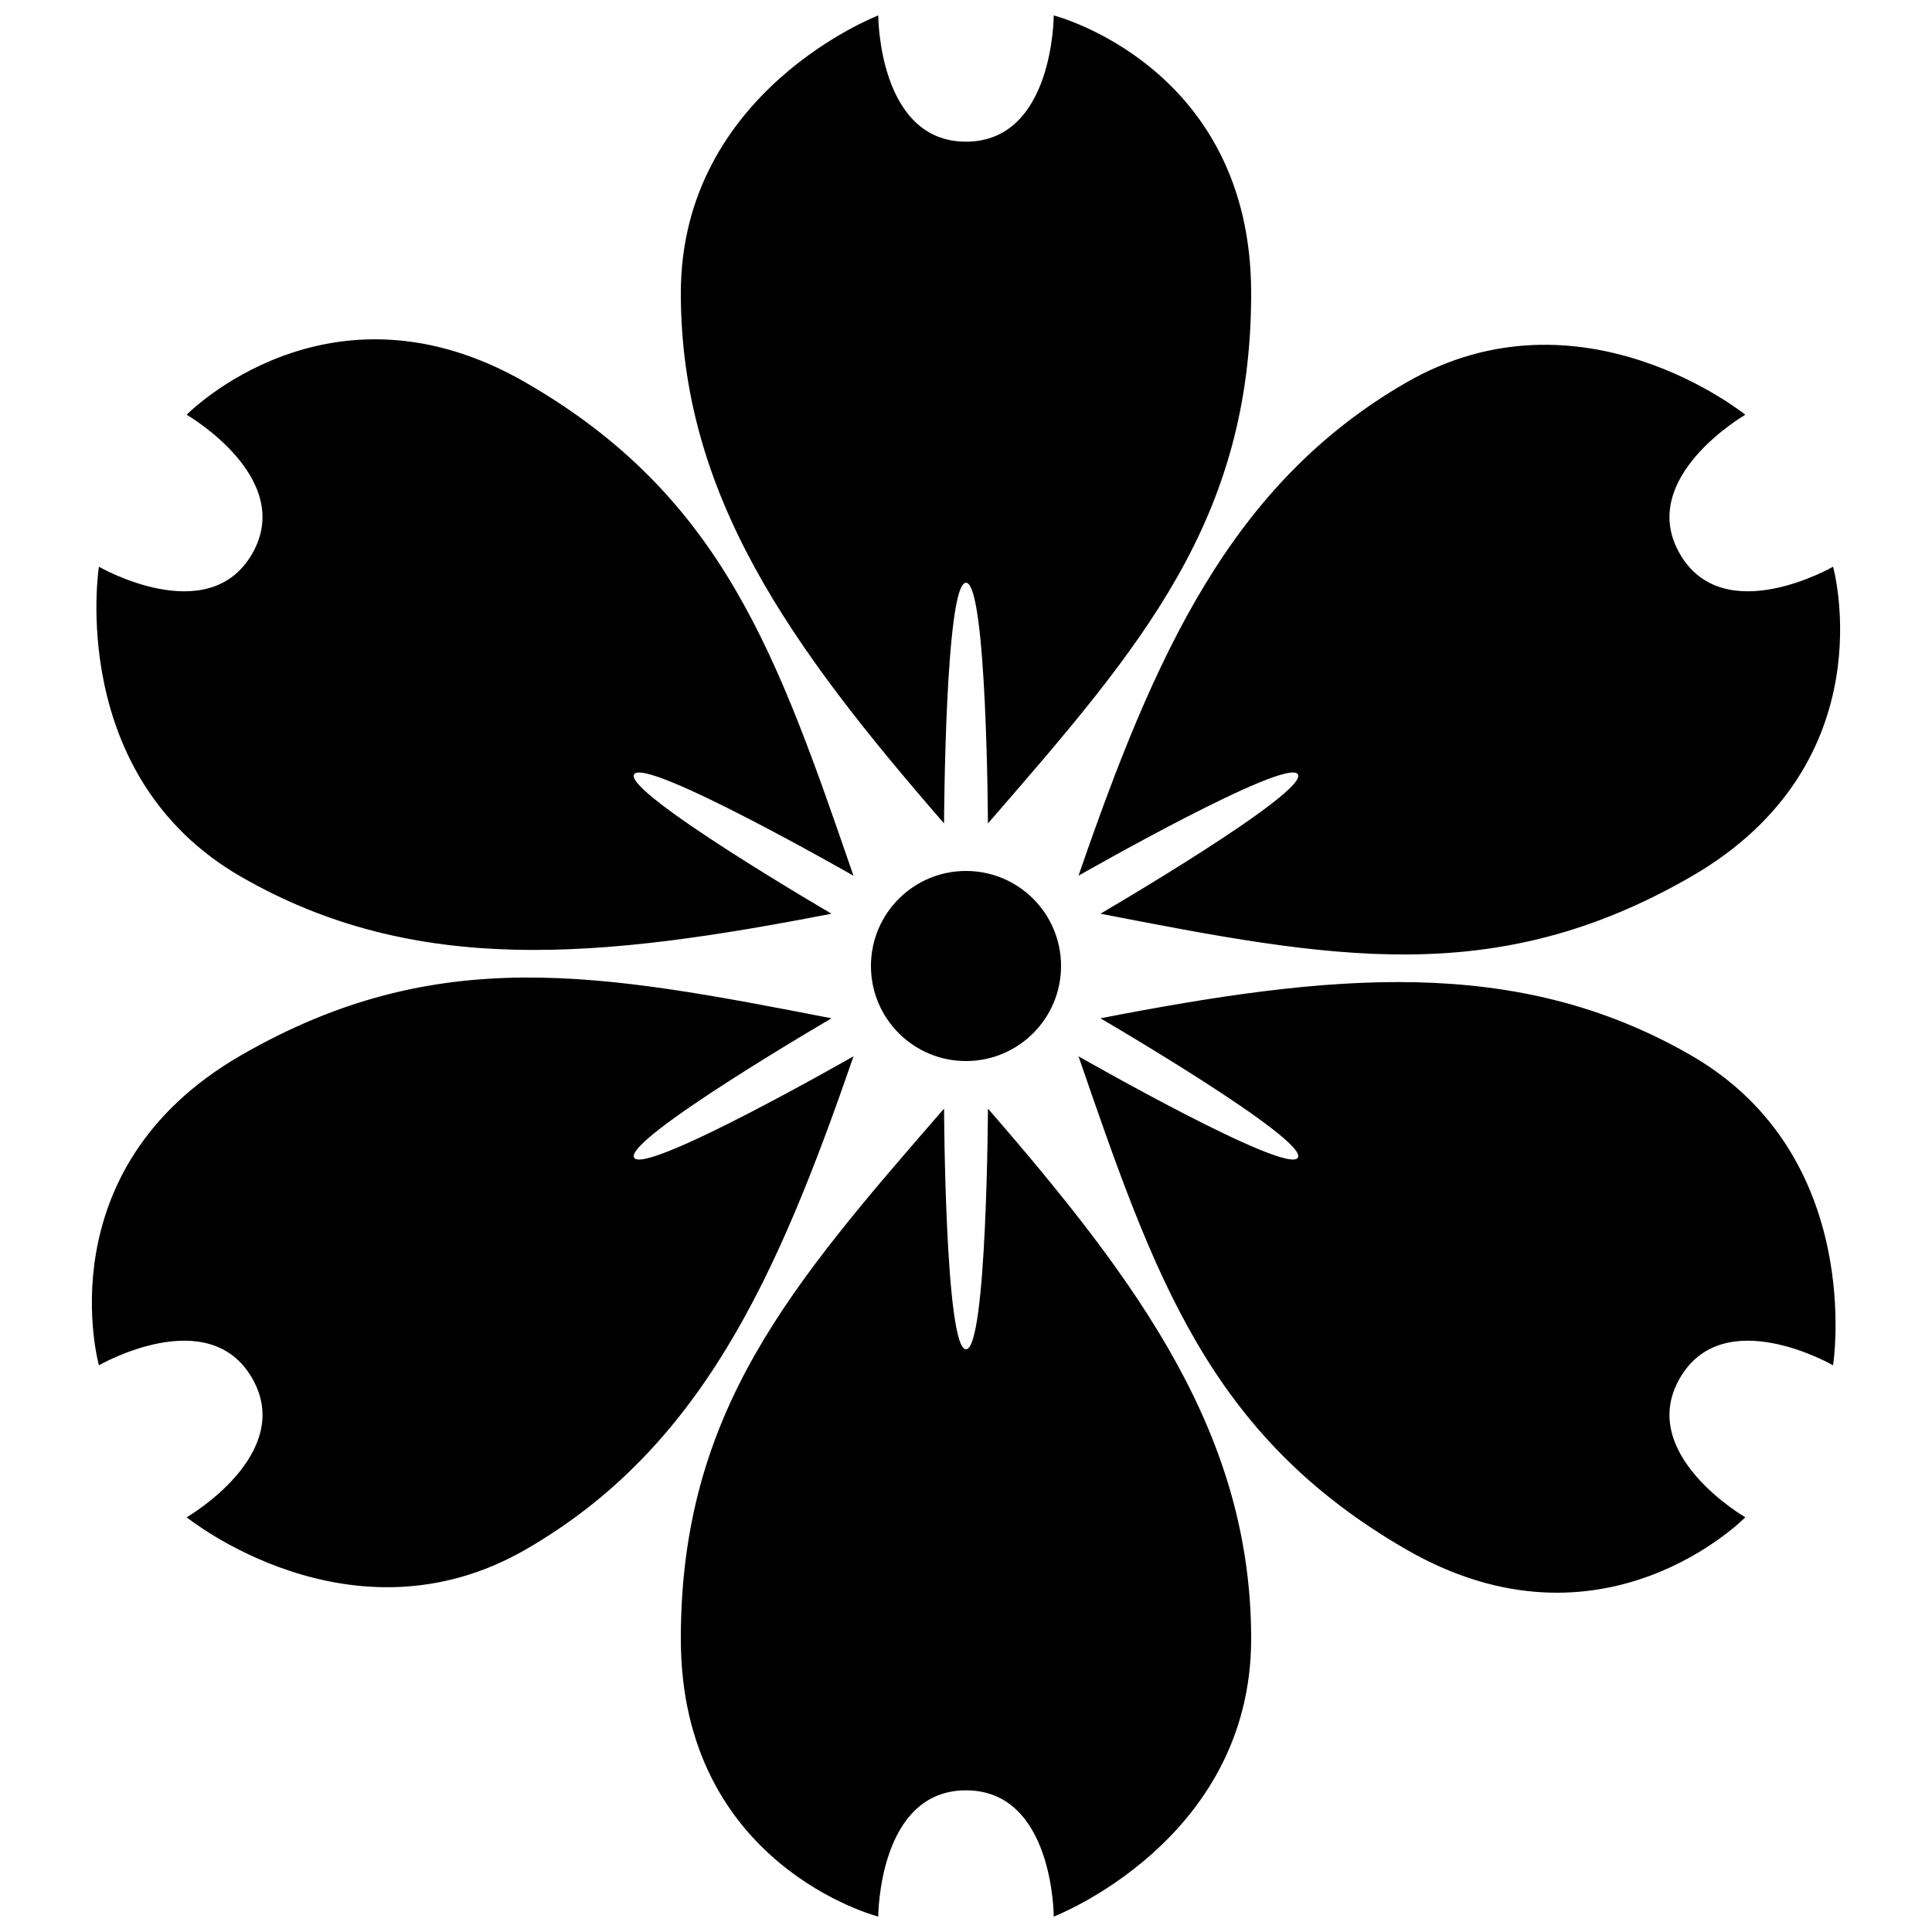 <?xml version="1.0" encoding="UTF-8"?>
<!-- The Best Svg Icon site in the world: iconSvg.co, Visit us! https://iconsvg.co -->
<svg width="800px" height="800px" version="1.1" viewBox="144 144 512 512" xmlns="http://www.w3.org/2000/svg">
 <defs>
  <clipPath id="a">
   <path d="m168 148.09h464v503.81h-464z"/>
  </clipPath>
 </defs>
 <g clip-path="url(#a)">
  <path d="m400 298.43c-5.551 0-5.816 63.781-5.816 63.781-40.691-46.836-69.758-86.984-69.758-140.52 0-53.527 52.32-73.602 52.32-73.602s0 33.457 23.254 33.457c23.25 0 23.25-33.457 23.25-33.457s52.32 13.383 52.32 73.602c0 60.223-29.066 93.68-69.758 140.52 0 0-0.266-63.781-5.812-63.781zm0 126.76c-13.914 0-25.191-11.277-25.191-25.188 0-13.914 11.277-25.191 25.191-25.191 13.91 0 25.188 11.277 25.188 25.191 0 13.91-11.277 25.188-25.188 25.188zm87.961-75.973c-2.777-4.809-58.145 26.855-58.145 26.855 20.215-58.66 40.453-103.91 86.809-130.67 46.359-26.766 89.902 8.508 89.902 8.508s-28.973 16.727-17.348 36.863c11.629 20.137 40.602 3.41 40.602 3.41s14.57 52-37.582 82.109c-52.156 30.113-95.66 21.668-156.57 9.848 0 0 55.105-32.121 52.332-36.926zm0 101.57c2.773-4.805-52.332-36.926-52.332-36.926 60.91-11.82 110.21-16.918 156.57 9.848 46.355 26.766 37.582 82.109 37.582 82.109s-28.973-16.727-40.602 3.41c-11.625 20.137 17.348 36.867 17.348 36.867s-37.75 38.617-89.902 8.508c-52.152-30.113-66.594-72.012-86.809-130.67 0 0 55.367 31.664 58.145 26.855zm-87.961 50.785c5.547 0 5.812-63.781 5.812-63.781 40.691 46.836 69.758 86.984 69.758 140.52 0 53.527-52.32 73.602-52.32 73.602s0-33.457-23.25-33.457c-23.254 0-23.254 33.457-23.254 33.457s-52.32-13.383-52.32-73.602c0-60.223 29.066-93.68 69.758-140.52 0 0 0.266 63.781 5.816 63.781zm-87.961-50.785c2.773 4.809 58.145-26.855 58.145-26.855-20.219 58.66-40.453 103.91-86.812 130.67-46.359 26.762-89.902-8.508-89.902-8.508s28.973-16.73 17.348-36.867c-11.625-20.137-40.602-3.41-40.602-3.41s-14.57-52 37.586-82.109c52.152-30.109 95.66-21.668 156.57-9.848 0 0-55.105 32.121-52.328 36.926zm0-101.57c-2.777 4.805 52.328 36.926 52.328 36.926-60.906 11.82-110.21 16.918-156.57-9.848-46.359-26.762-37.586-82.109-37.586-82.109s28.977 16.727 40.602-3.41c11.625-20.137-17.348-36.863-17.348-36.863s37.75-38.621 89.902-8.508c52.152 30.109 66.594 72.008 86.812 130.67 0 0-55.371-31.664-58.145-26.855z"/>
 </g>
</svg>